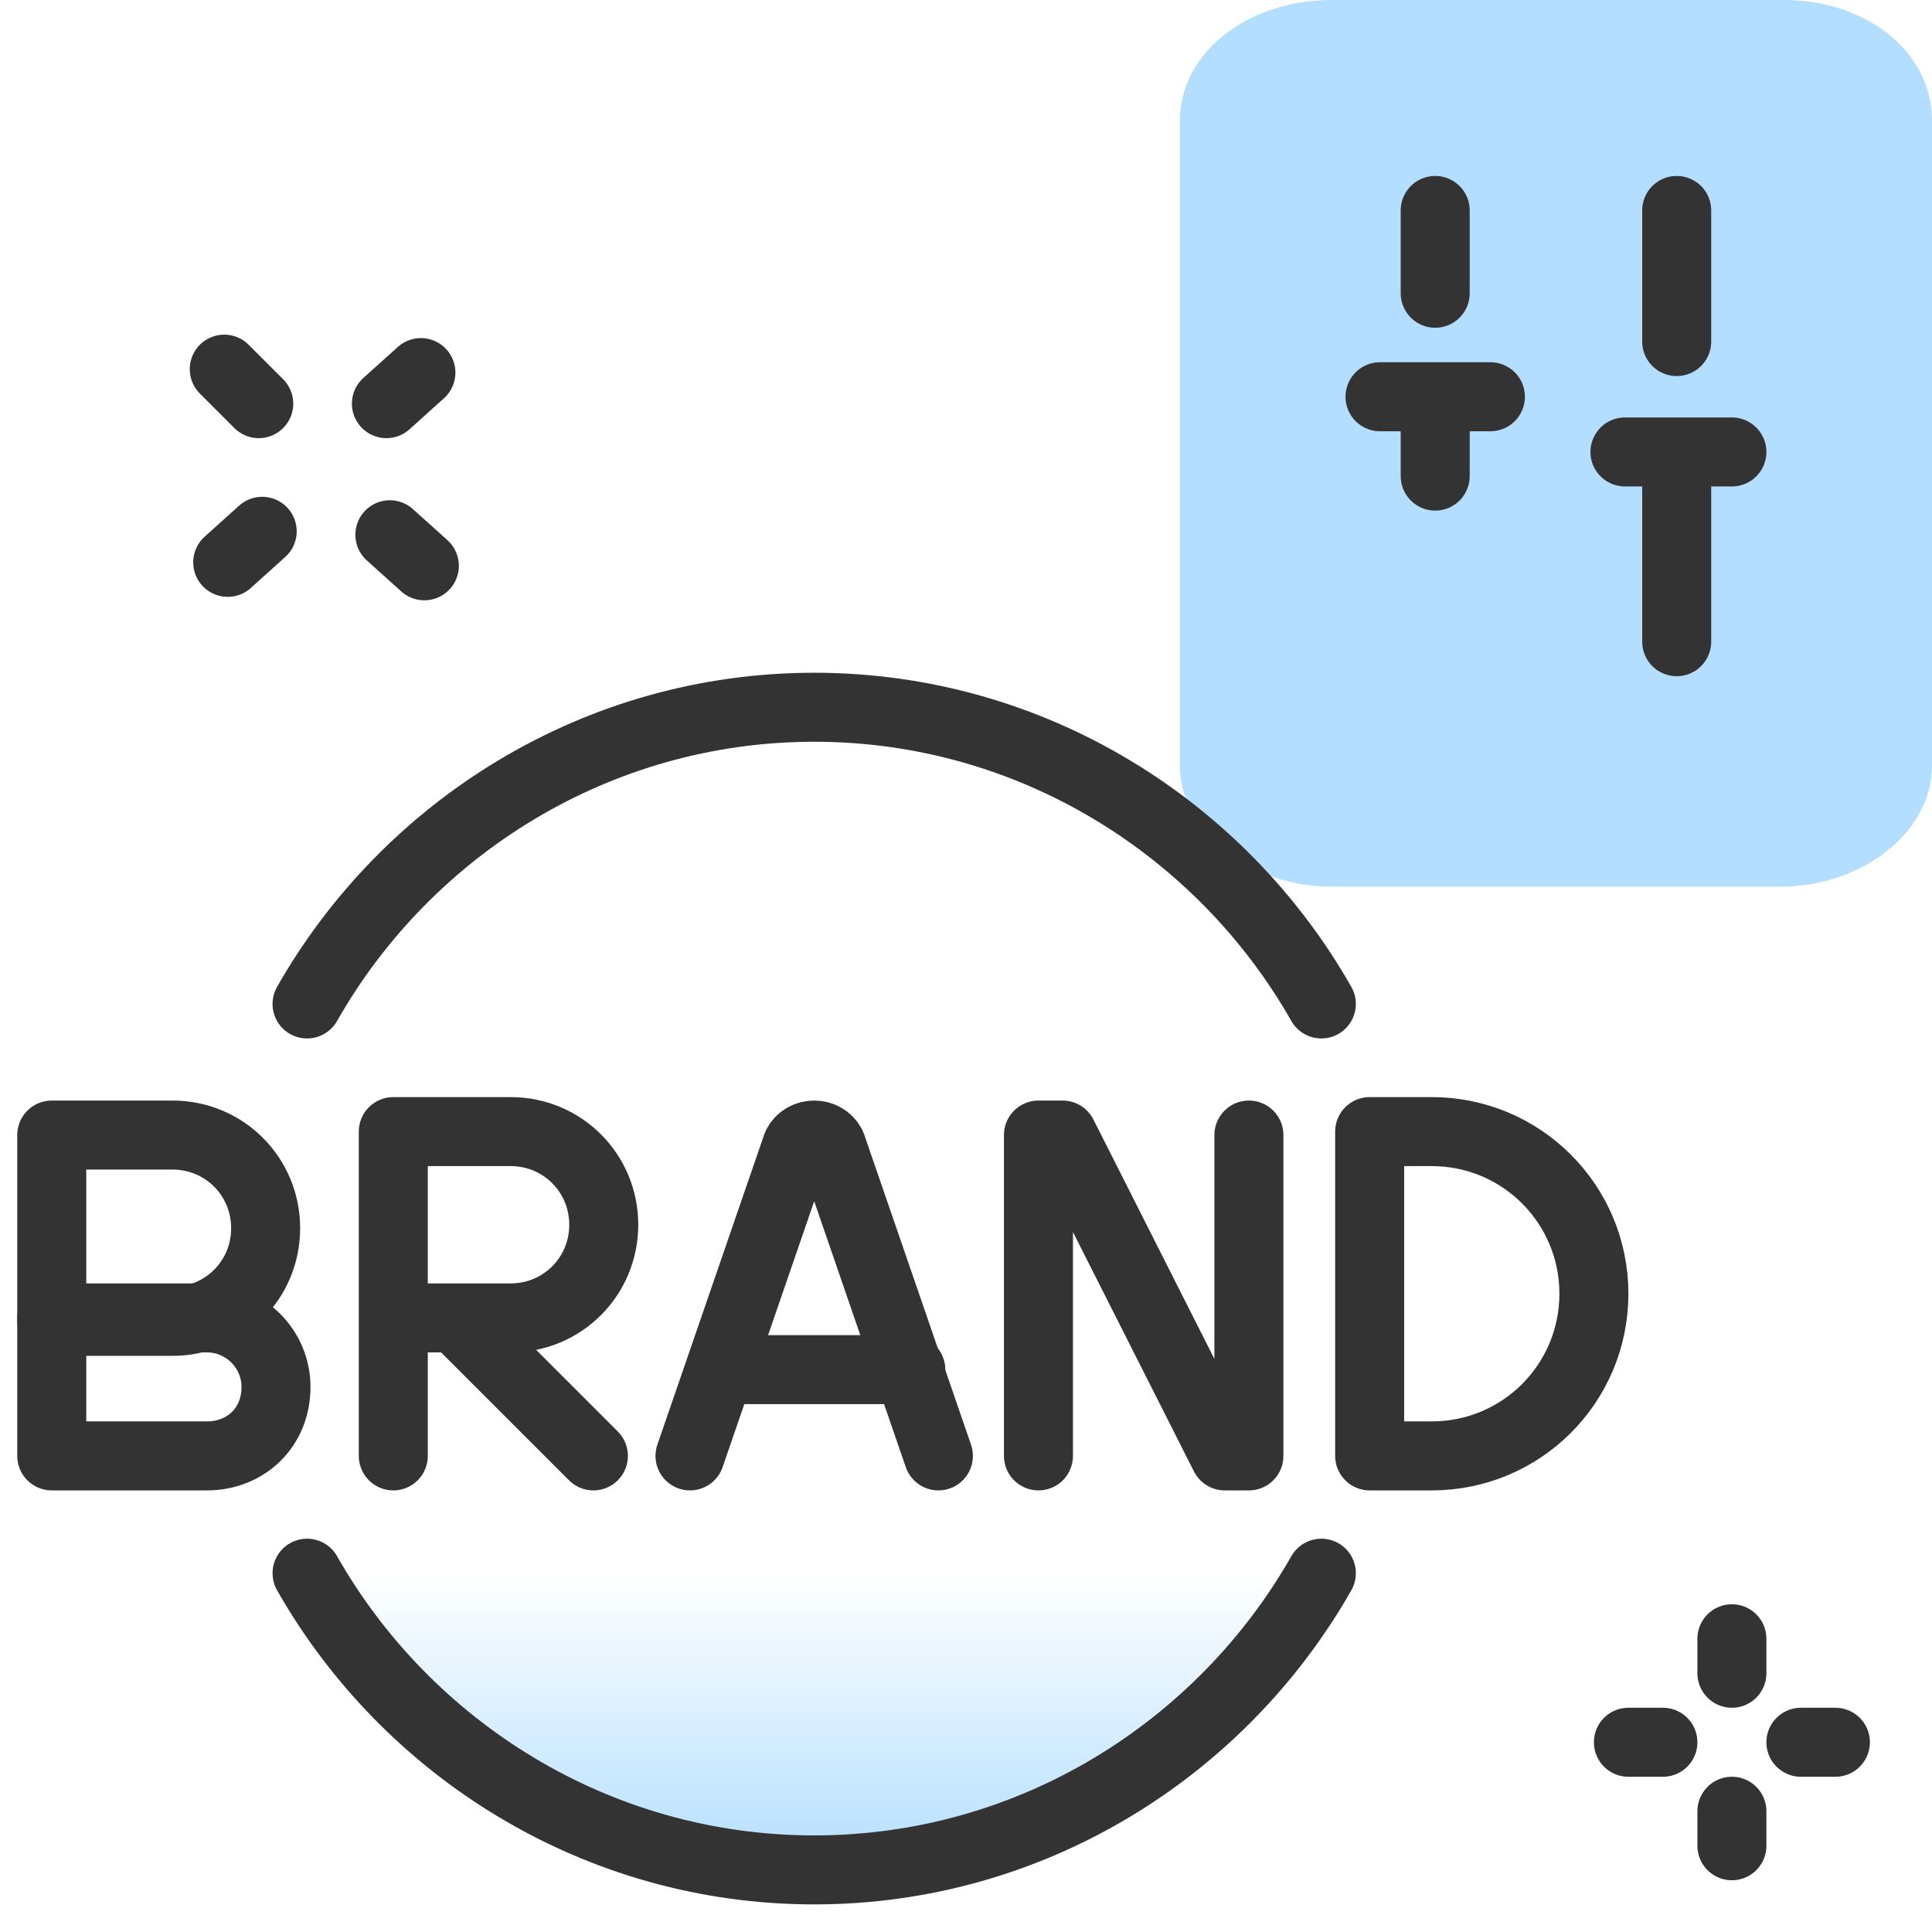 <?xml version="1.0" encoding="utf-8"?>
<!-- Generator: Adobe Illustrator 26.4.1, SVG Export Plug-In . SVG Version: 6.00 Build 0)  -->
<svg version="1.1" id="Layer_1" xmlns="http://www.w3.org/2000/svg" xmlns:xlink="http://www.w3.org/1999/xlink" x="0px" y="0px"
	 viewBox="0 0 56 56" style="enable-background:new 0 0 56 56;" xml:space="preserve">
<style type="text/css">
	.st0{fill:url(#SVGID_1_);}
	.st1{fill:#B3DEFF;}
	.st2{fill:none;stroke:#333333;stroke-width:2;stroke-linecap:round;stroke-linejoin:round;}
</style>
<linearGradient id="SVGID_1_" gradientUnits="userSpaceOnUse" x1="23.619" y1="54.23" x2="23.619" y2="45.606">
	<stop  offset="1.385225e-07" style="stop-color:#B3DEFF"/>
	<stop  offset="1" style="stop-color:#B3DEFF;stop-opacity:0"/>
</linearGradient>
<path class="st0" d="M8.9,45.6c2.9,5.1,8.4,8.6,14.7,8.6s11.8-3.5,14.7-8.6"/>
<path class="st1" d="M38.6,0h13.1C54.1,0,56,1.5,56,3.5v18.7c0,1.9-2,3.5-4.4,3.5H38.6c-2.4,0-4.4-1.6-4.4-3.5V3.5
	C34.2,1.5,36.2,0,38.6,0z"/>
<g>
	<path class="st2" d="M48.6,13.1v5.5 M47.1,13.1h1.6 M50.2,13.1h-1.6 M48.6,6.1v3.8"/>
	<path class="st2" d="M41.6,11.5v2.3 M40,11.5h1.6 M43.2,11.5h-1.6 M41.6,6.1v2.4"/>
</g>
<g>
	<g>
		<g>
			<path class="st2" d="M5,38.3H1.5v-5.4H5c1.5,0,2.7,1.2,2.7,2.7v0C7.7,37.1,6.5,38.3,5,38.3z"/>
			<path class="st2" d="M6,42.2H1.5v-4H6c1.1,0,2,0.9,2,2v0C8,41.4,7.1,42.2,6,42.2z"/>
		</g>
		<g>
			<path class="st2" d="M20,42.2l3.1-9c0.1-0.2,0.3-0.3,0.5-0.3l0,0c0.2,0,0.4,0.1,0.5,0.3l3.1,9"/>
			<line class="st2" x1="20.9" y1="39.7" x2="26.4" y2="39.7"/>
		</g>
		<g>
			<path class="st2" d="M41.5,42.2h-1.8v-9.4h1.8c2.6,0,4.7,2.1,4.7,4.7v0C46.2,40.1,44.1,42.2,41.5,42.2z"/>
		</g>
		<polyline class="st2" points="30.1,42.2 30.1,32.9 30.8,32.9 35.5,42.2 36.2,42.2 36.2,32.9 		"/>
		<g>
			<g>
				<path class="st2" d="M11.4,42.2v-4v-5.4h3.4c1.5,0,2.7,1.2,2.7,2.7v0c0,1.5-1.2,2.7-2.7,2.7h-3.4"/>
			</g>
			<line class="st2" x1="17.2" y1="42.2" x2="13.3" y2="38.3"/>
		</g>
	</g>
	<path class="st2" d="M8.9,45.6c2.9,5.1,8.4,8.6,14.7,8.6s11.8-3.5,14.7-8.6"/>
	<path class="st2" d="M8.9,29.1c2.9-5.1,8.4-8.6,14.7-8.6s11.8,3.5,14.7,8.6"/>
</g>
<g>
	<line class="st2" x1="7.5" y1="11.7" x2="6.5" y2="10.7"/>
	<line class="st2" x1="12.3" y1="16.4" x2="11.3" y2="15.5"/>
	<line class="st2" x1="11.2" y1="11.7" x2="12.2" y2="10.8"/>
	<line class="st2" x1="6.6" y1="16.3" x2="7.6" y2="15.4"/>
</g>
<g>
	<line class="st2" x1="48.2" y1="50.5" x2="47.2" y2="50.5"/>
	<line class="st2" x1="53.2" y1="50.5" x2="52.2" y2="50.5"/>
	<line class="st2" x1="50.2" y1="48.5" x2="50.2" y2="47.5"/>
	<line class="st2" x1="50.2" y1="53.5" x2="50.2" y2="52.5"/>
</g>
</svg>
